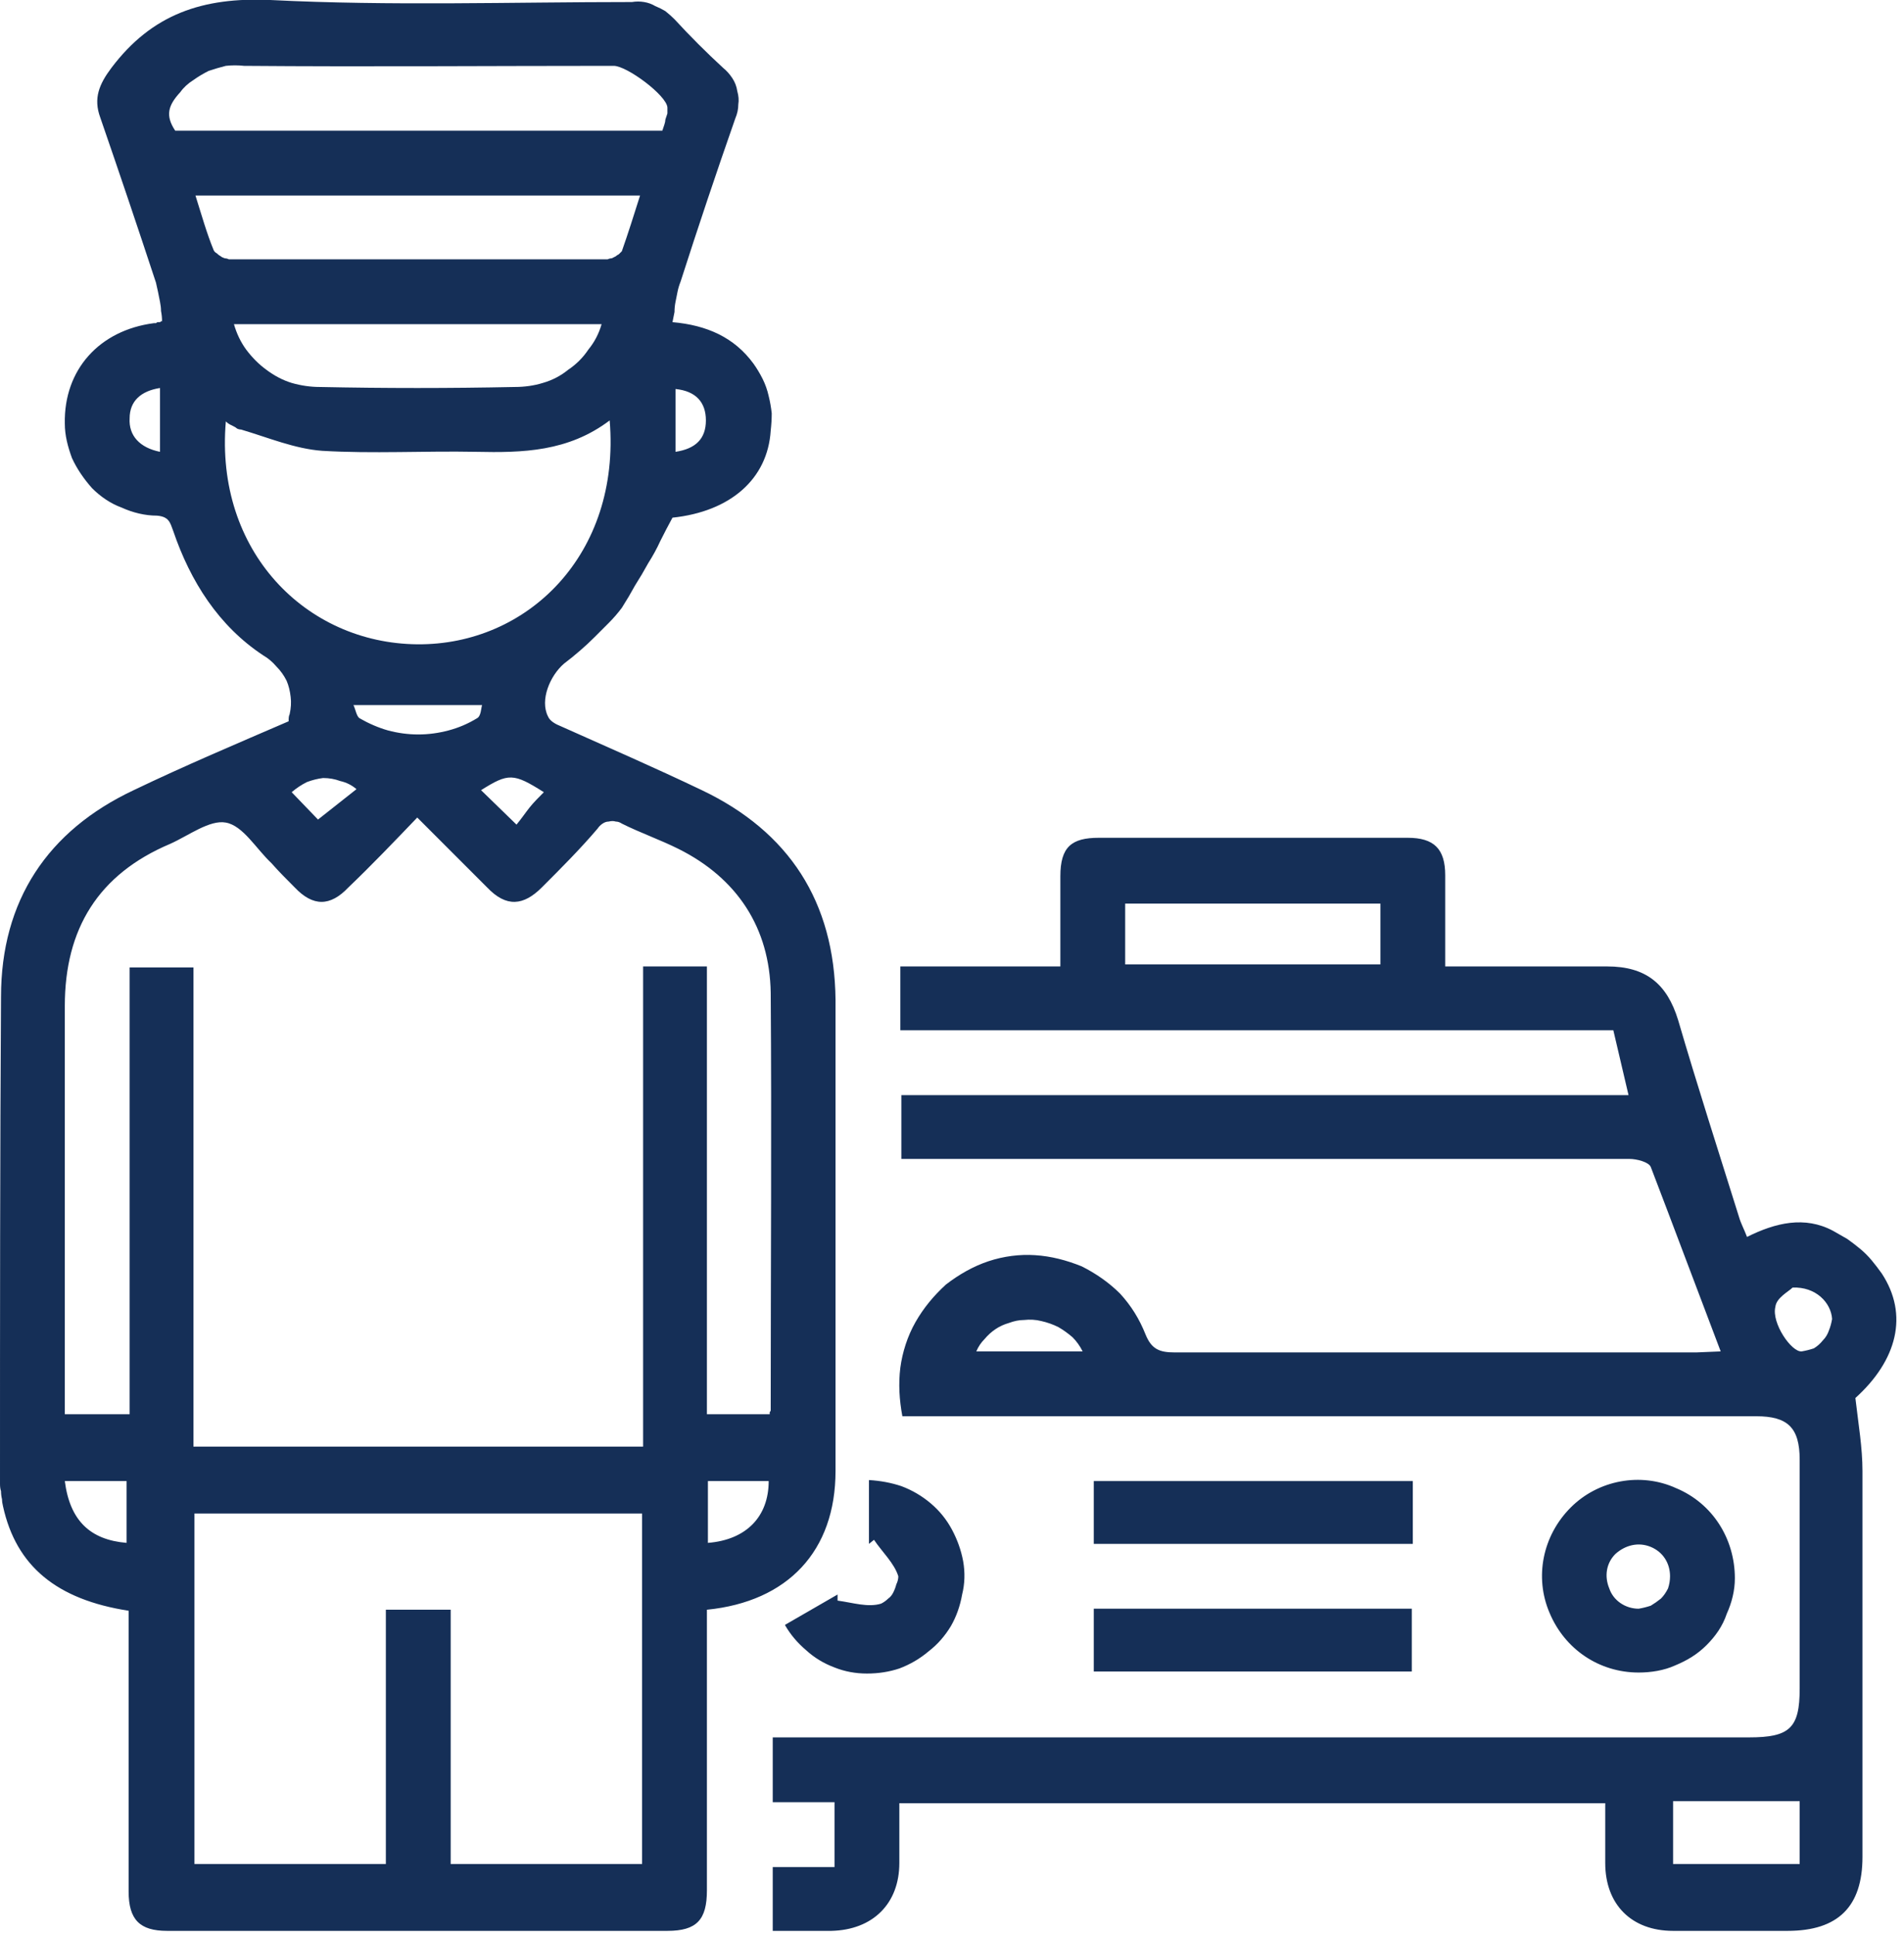 <?xml version="1.0" encoding="UTF-8"?> <svg xmlns="http://www.w3.org/2000/svg" viewBox="0 0 188 191" width="188" height="191"> <style>.a{fill:#152f57}</style> <path fill-rule="evenodd" class="a" d="m12.7 159c-7.1-1.1-11.1-4.4-12.4-10.3q-0.1-0.4-0.1-0.7-0.1-0.4-0.1-0.8-0.1-0.3-0.1-0.7 0-0.4 0-0.7c0-15.8 0-31.6 0.1-47.4 0-9.5 4.6-16.4 13.1-20.4 5-2.4 10.2-4.6 15.3-6.8 0-0.3 0-0.5 0.1-0.7q0.2-0.9 0.1-1.7-0.1-0.9-0.4-1.6-0.4-0.8-1-1.4-0.6-0.7-1.3-1.1c-4.4-2.9-7.2-7.3-8.9-12.3-0.3-0.8-0.4-1.4-1.6-1.5-1.2 0-2.4-0.3-3.5-0.8-1.1-0.4-2.1-1.1-2.9-1.9-0.8-0.9-1.5-1.9-2-3-0.4-1.1-0.7-2.2-0.7-3.4-0.1-5.3 3.4-9.2 8.8-9.9q0.1 0 0.2 0 0.1-0.1 0.2-0.1 0.1 0 0.2 0 0.1-0.1 0.2-0.1 0-0.5-0.1-1 0-0.4-0.1-0.9-0.1-0.5-0.2-1-0.1-0.4-0.2-0.9-2.7-8.2-5.5-16.3c-0.7-1.9-0.1-3.3 1.1-4.9 4-5.3 9-7 15.7-6.7 11.9 0.6 23.8 0.2 35.7 0.2q0.6-0.1 1.2 0 0.6 0.1 1.1 0.4 0.5 0.2 1 0.5 0.5 0.4 0.9 0.8 2.3 2.5 4.8 4.8 0.5 0.4 0.9 1 0.4 0.6 0.5 1.3 0.2 0.7 0.1 1.3 0 0.7-0.3 1.4-2.8 8-5.4 16.1-0.2 0.5-0.3 1-0.1 0.5-0.2 1-0.1 0.5-0.1 1-0.1 0.5-0.2 1c3.4 0.3 6.1 1.5 8 4.1q0.5 0.7 0.9 1.5 0.4 0.8 0.6 1.7 0.2 0.8 0.3 1.7 0 0.8-0.1 1.7c-0.3 4.8-4 8-9.7 8.6q-0.6 1.1-1.2 2.3-0.5 1.1-1.2 2.2-0.6 1.1-1.3 2.2-0.6 1.1-1.3 2.2-0.6 0.8-1.3 1.5-0.7 0.7-1.4 1.4-0.7 0.7-1.4 1.3-0.8 0.7-1.6 1.3c-1.4 1.2-2.4 3.6-1.6 5.2 0.2 0.5 0.8 0.8 1.3 1 4.7 2.1 9.3 4.1 13.9 6.3 8.6 4.1 13.1 11 13.2 20.7q0 23.3 0 46.5c0 7.9-4.7 12.9-12.7 13.7 0 8.5 0 19.1 0 27.7 0 2.9-1 4-3.9 4h-49.4c-2.7 0-3.8-1.1-3.8-3.9q0-12.8 0-25.5zm28.5-78.3c-2.3 2.4-4.5 4.7-6.8 6.9-1.8 1.9-3.5 1.9-5.3 0-0.8-0.8-1.6-1.6-2.3-2.4-1.5-1.4-2.8-3.7-4.5-4-1.6-0.3-3.7 1.3-5.5 2.1-7.1 3-10.4 8.4-10.4 16v40.3h6.4v-44.1h6.3v47.3h44.4v-47.4h6.3v44.2h6.2q0-0.1 0-0.2 0.1-0.1 0.1-0.2 0-0.1 0-0.2 0-0.1 0-0.1c0-13.6 0.1-27.3 0-40.9-0.1-6.4-3.3-11.3-9.1-14.2-1.8-0.9-3.8-1.6-5.6-2.5q-0.3-0.2-0.6-0.2-0.3-0.1-0.7 0-0.3 0-0.6 0.2-0.3 0.2-0.5 0.5c-1.7 2-3.6 3.9-5.5 5.8-1.8 1.8-3.5 2-5.4 0-2.2-2.2-4.4-4.4-6.9-6.9zm22.2 68.7h-44.2v34.6h18.9v-25.1h6.4v25.1h18.9zm-3.2-107.9c-4.1 3.1-8.6 3.2-13.2 3.1-5.1-0.1-10.2 0.2-15.2-0.1-2.7-0.2-5.3-1.3-8-2.1q-0.2 0-0.4-0.1-0.1-0.1-0.3-0.2-0.2-0.1-0.4-0.2-0.2-0.1-0.4-0.3c-1.1 12.8 7.9 21.9 18.9 22 10.9 0.1 20.1-8.9 19-22.1zm-42.9-28.6h48.1q0.1-0.3 0.2-0.6 0.1-0.3 0.1-0.5 0.1-0.3 0.2-0.6 0-0.3 0-0.6c-0.1-1.2-4-4.1-5.3-4.1-12.2 0-24.3 0.1-36.5 0q-0.9-0.1-1.8 0-0.8 0.2-1.7 0.5-0.8 0.4-1.5 0.9-0.8 0.5-1.3 1.2c-1.2 1.3-1.5 2.3-0.5 3.8zm2 6.4c0.6 1.9 1.1 3.7 1.8 5.4q0.1 0.2 0.3 0.3 0.2 0.2 0.4 0.3 0.1 0.1 0.4 0.2 0.2 0 0.4 0.1 18.7 0 37.4 0 0.2-0.1 0.4-0.1 0.2-0.1 0.4-0.2 0.1-0.1 0.3-0.2 0.1-0.1 0.3-0.3c0.6-1.7 1.2-3.6 1.8-5.5zm40.1 12.7h-36.3q0.4 1.4 1.2 2.5 0.9 1.2 2 2 1.2 0.9 2.5 1.3 1.4 0.4 2.8 0.4 9.6 0.2 19.2 0 1.5 0 2.8-0.4 1.4-0.4 2.5-1.3 1.2-0.8 2-2 0.9-1.1 1.3-2.5zm-53 114.2c0.5 3.9 2.5 5.8 6.1 6.1v-6.1zm63.5 6.1c3.8-0.3 6-2.6 6-6.1h-6zm-35-82.7c0.2 0.4 0.3 1.1 0.6 1.3q1.4 0.8 2.8 1.2 1.5 0.4 3 0.4 1.5 0 3-0.4 1.5-0.4 2.8-1.2c0.4-0.2 0.4-1 0.5-1.3zm-3.5 11.3l3.8-3q-0.7-0.6-1.6-0.8-0.8-0.3-1.7-0.3-0.8 0.1-1.6 0.4-0.8 0.4-1.5 1zm19.6 0.5c0.5-0.6 0.9-1.2 1.3-1.7 0.4-0.5 0.9-1 1.4-1.5-3-1.9-3.5-1.9-6.2-0.2zm-35.2-36.8v-6.3c-1.9 0.3-3 1.3-3 3-0.1 1.7 1 2.9 3 3.3zm50.9 0c2-0.3 3-1.3 3-3.1 0-1.8-1-2.9-3-3.1zm103.2 88.8c-2.4-6.3-4.6-12.2-6.9-18.2-0.2-0.5-1.4-0.8-2.1-0.8q-17.4 0-34.9 0h-37v-6.3h71.8l-1.5-6.4h-70.4v-6.3h15.8c0-3.1 0-6 0-8.9 0-2.9 1.1-3.8 3.8-3.8q15.3 0 30.5 0c2.6 0 3.7 1.1 3.7 3.7 0 2.9 0 5.8 0 9 2.5 0 13.5 0 16 0 3.8 0 5.9 1.7 7 5.3 1.9 6.5 4 13 6 19.4 0.2 0.7 0.5 1.2 0.8 2 2.8-1.4 5.7-2.1 8.5-0.6q0.7 0.4 1.4 0.8 0.7 0.5 1.3 1 0.6 0.5 1.1 1.1 0.5 0.6 1 1.3c2.7 4.1 1.5 8.6-2.6 12.3 0.3 2.6 0.7 4.9 0.7 7.2q0 19.1 0 38.1c0 4.9-2.4 7.3-7.4 7.3h-11.3c-4.1 0-6.7-2.6-6.7-6.7 0-1.9 0-3.8 0-5.9h-69.7q0 2.9 0 5.9c0 4-2.6 6.6-6.7 6.7h-5.8v-6.3h6.1v-6.4h-6.1v-6.4h96.4c4 0 5-0.9 5-4.8q0-11.3 0-22.6c0-3.2-1.2-4.3-4.3-4.3h-84.3c-0.3-1.6-0.4-3.2-0.2-4.8 0.2-1.5 0.7-3.1 1.5-4.5 0.8-1.4 1.8-2.6 3-3.7 1.3-1 2.7-1.8 4.2-2.3 1.5-0.5 3.1-0.7 4.6-0.6 1.6 0.1 3.1 0.5 4.6 1.1 1.4 0.7 2.7 1.6 3.8 2.7 1.1 1.2 1.9 2.5 2.5 4 0.6 1.5 1.4 1.8 2.9 1.8q25.8 0 51.5 0zm-58.8-38.2h25.2v-6h-25.2zm66.6 82.6h-12.5v6.2h12.5zm-0.7-50.7c-0.4 0.4-1.6 1-1.7 1.9-0.4 1.6 1.6 4.5 2.6 4.4q0.6-0.1 1.2-0.3 0.5-0.3 0.9-0.8 0.4-0.4 0.6-1 0.2-0.5 0.3-1.1c-0.1-1.6-1.6-3.2-3.9-3.1zm-70.1 6.3q-0.4-0.8-1-1.4-0.7-0.6-1.4-1-0.8-0.4-1.7-0.6-0.8-0.2-1.7-0.1-0.7 0-1.5 0.3-0.7 0.2-1.3 0.6-0.6 0.4-1.1 1-0.5 0.5-0.8 1.2zm54.9 31.7c-3.9 0-7.3-2.3-8.8-5.9-1.5-3.5-0.7-7.6 2.1-10.4 2.7-2.7 6.9-3.5 10.4-1.9 3.6 1.5 5.8 5 5.8 8.9 0 1.2-0.3 2.4-0.8 3.5-0.4 1.2-1.1 2.2-2 3.1-0.9 0.9-1.9 1.5-3.1 2-1.1 0.5-2.4 0.7-3.6 0.7zm3.1-9.5c0-1.3-0.7-2.4-1.9-2.9-1.2-0.5-2.5-0.2-3.5 0.7-0.9 0.9-1.1 2.2-0.6 3.4 0.4 1.2 1.6 2 2.9 2q0.6-0.1 1.2-0.3 0.5-0.3 1-0.7 0.4-0.4 0.7-1 0.2-0.6 0.2-1.2zm-25.4-3.2h-31.5v-6.2h31.5zm-31.5 6.4h31.4v6.2h-31.4zm-22.2-12.7q1.7 0.1 3.2 0.6 1.6 0.6 2.9 1.7 1.3 1.1 2.1 2.6 0.8 1.5 1.1 3.1 0.3 1.7-0.1 3.3-0.3 1.7-1.1 3.1-0.9 1.5-2.2 2.5-1.3 1.1-2.9 1.7-1.5 0.5-3.2 0.5-1.7 0-3.2-0.6-1.6-0.6-2.8-1.7-1.3-1.1-2.1-2.5l5.2-3v0.6c1.5 0.2 3 0.7 4.3 0.3q0.4-0.2 0.7-0.5 0.3-0.2 0.5-0.6 0.2-0.4 0.3-0.8 0.2-0.4 0.2-0.8c-0.4-1.3-1.6-2.4-2.4-3.6l-0.5 0.4z"></path> </svg> 